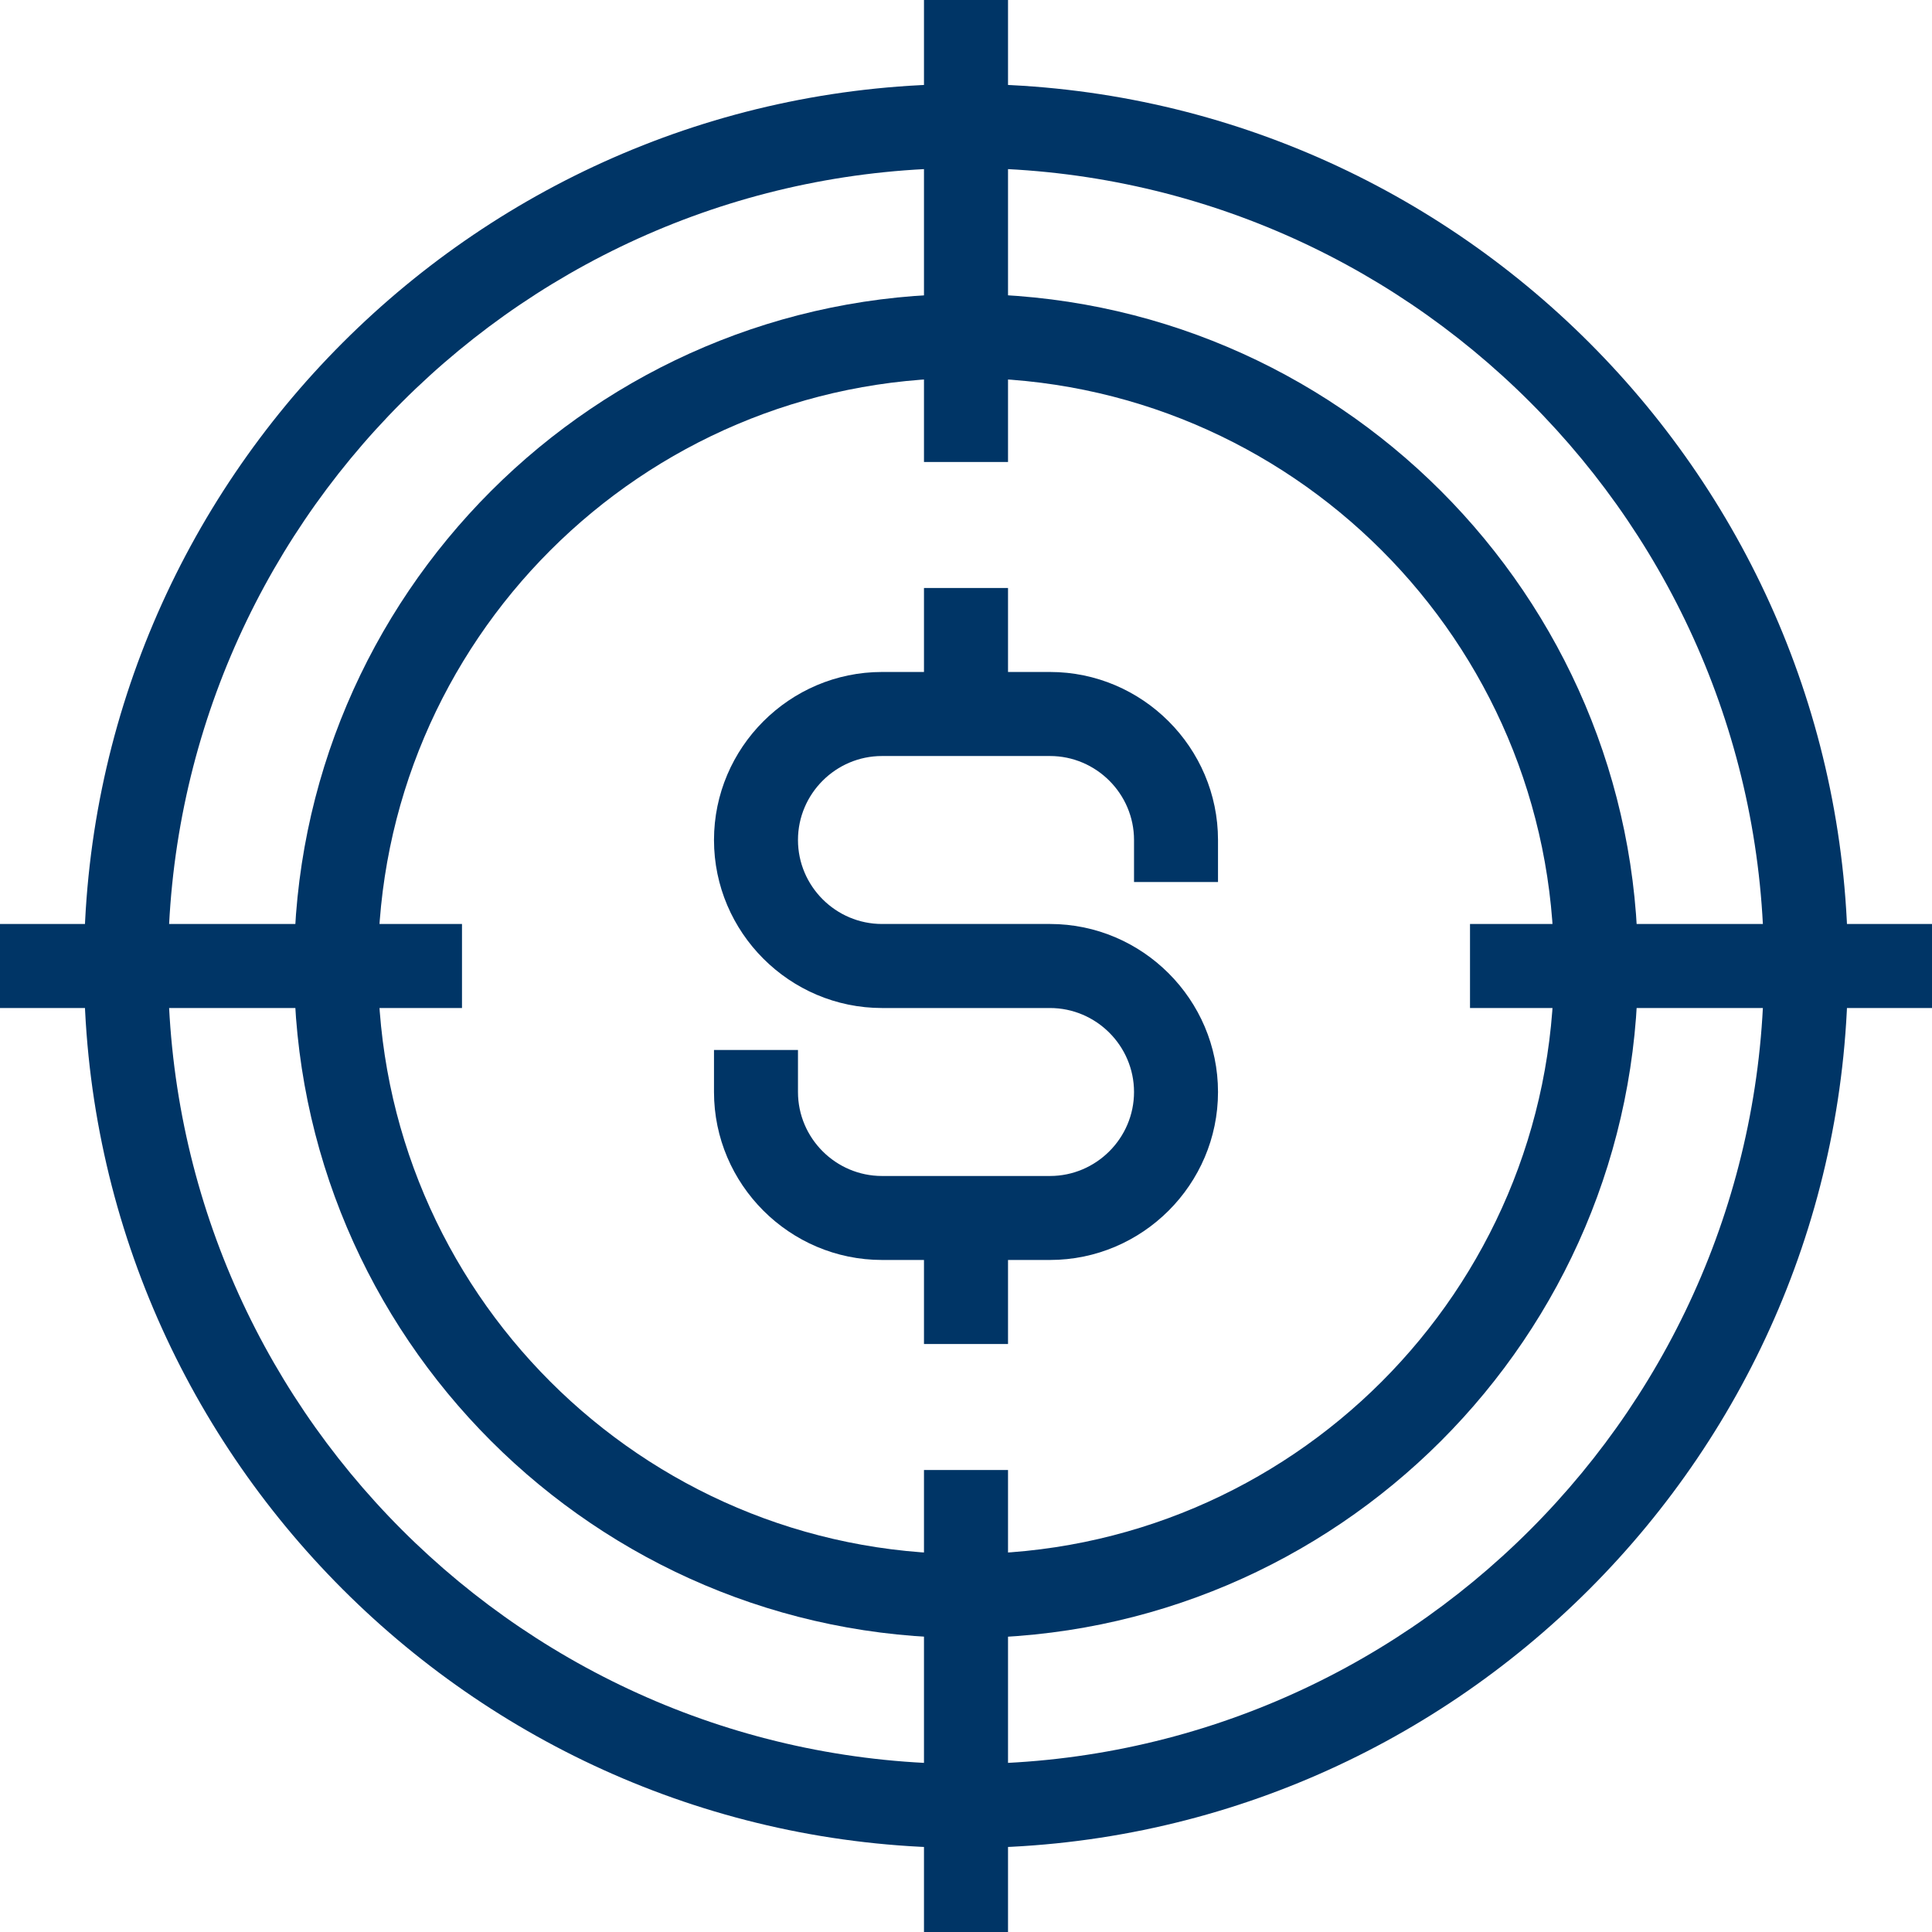 <svg width="32" height="32" viewBox="0 0 32 32" fill="none" xmlns="http://www.w3.org/2000/svg">
<path d="M16 27.13C9.861 27.13 4.87 22.139 4.87 16C4.87 9.861 9.861 4.87 16 4.87C22.139 4.87 27.13 9.861 27.13 16C27.13 22.139 22.139 27.13 16 27.13ZM16 6.261C10.626 6.261 6.261 10.626 6.261 16C6.261 21.374 10.626 25.739 16 25.739C21.374 25.739 25.739 21.374 25.739 16C25.739 10.626 21.374 6.261 16 6.261Z" fill="#003566"/>
<path d="M16 30.608C7.948 30.608 1.391 24.052 1.391 16C1.391 7.948 7.948 1.391 16 1.391C24.052 1.391 30.608 7.948 30.608 16C30.608 24.052 24.052 30.608 16 30.608ZM16 2.783C8.713 2.783 2.783 8.713 2.783 16C2.783 23.287 8.713 29.217 16 29.217C23.287 29.217 29.217 23.287 29.217 16C29.217 8.713 23.287 2.783 16 2.783Z" fill="#003566"/>
<path d="M15.304 0H16.696V7.652H15.304V0Z" fill="#003566"/>
<path d="M24.348 15.304H32V16.696H24.348V15.304Z" fill="#003566"/>
<path d="M15.304 24.348H16.696V32H15.304V24.348Z" fill="#003566"/>
<path d="M0 15.304H7.652V16.696H0V15.304Z" fill="#003566"/>
<path d="M15.304 20.174H16.696V22.261H15.304V20.174Z" fill="#003566"/>
<path d="M15.304 9.739H16.696V11.826H15.304V9.739Z" fill="#003566"/>
<path d="M17.391 20.869H14.609C13.078 20.869 11.826 19.617 11.826 18.087V17.391H13.217V18.087C13.217 18.852 13.843 19.478 14.609 19.478H17.391C18.156 19.478 18.783 18.852 18.783 18.087C18.783 17.322 18.156 16.696 17.391 16.696H14.609C13.078 16.696 11.826 15.444 11.826 13.913C11.826 12.383 13.078 11.13 14.609 11.13H17.391C18.922 11.13 20.174 12.383 20.174 13.913V14.609H18.783V13.913C18.783 13.148 18.156 12.522 17.391 12.522H14.609C13.843 12.522 13.217 13.148 13.217 13.913C13.217 14.678 13.843 15.304 14.609 15.304H17.391C18.922 15.304 20.174 16.556 20.174 18.087C20.174 19.617 18.922 20.869 17.391 20.869Z" fill="#003566"/>
</svg>
